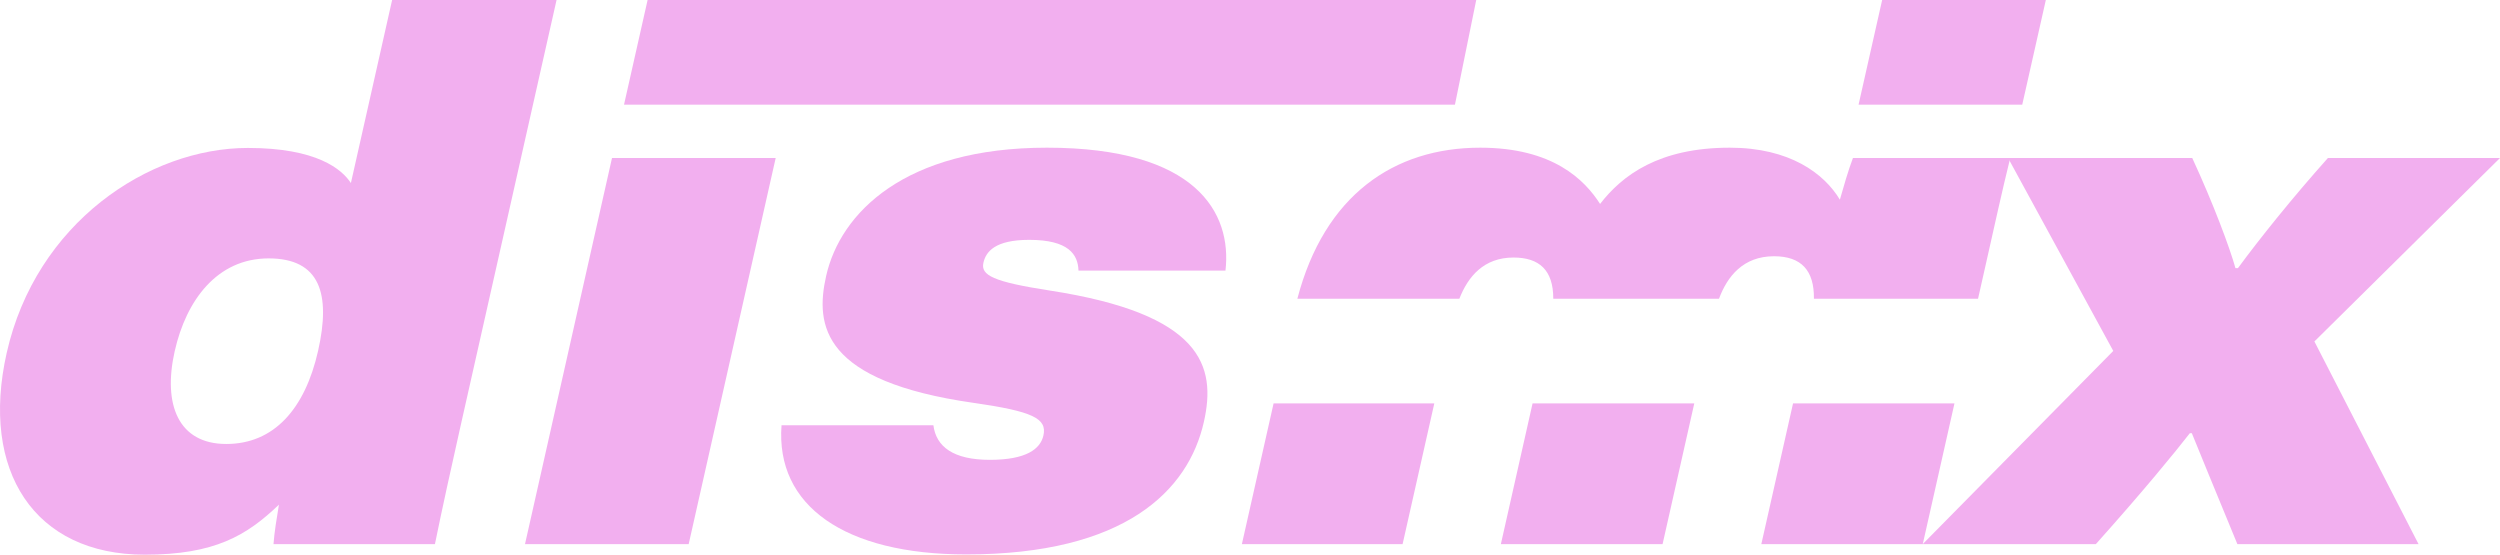 <svg viewBox="0 0 1534.08 340.37" xmlns="http://www.w3.org/2000/svg" id="Camada_2">
  <g data-name="Camada_1" id="Camada_1-2">
    <g>
      <g>
        <path style="fill: #f2afef;" d="M1345.23,96.95c13.23,28.63,23.13,55.41,26.51,67.58h1.54c12.96-17.64,33.31-43.07,55.21-67.58h105.59l-113.89,112.58,63.91,124.35h-111.18c-13.92-33.91-23.57-57.09-27.94-68.05h-1.22c-8.84,11.39-28.65,35.63-57.68,68.05h-106.24l116.93-118.54-64.55-118.39h113.01Z"></path>
        <g>
          <polygon style="fill: #f2afef;" points="781.52 247.52 762.06 333.88 860.68 333.88 880.14 247.52 781.52 247.52"></polygon>
          <path style="fill: #f2afef;" d="M895.51,183.31c5.33-13.65,15.04-25.28,33.22-25.28,15.76,0,24.45,7.66,24.41,25.28h101.69c5.1-13.7,14.83-26.07,33.76-26.07,16.82,0,24.71,8.79,24.49,26.07h100.71l4.85-21.52c4.91-21.77,9.98-44.98,14.9-64.84h-96.51c-2.91,7.61-5.91,18.21-8.02,25.57-9.69-16.11-30.81-31.9-67.6-31.9-43.3,0-65.88,16.81-79.55,34.52-9.49-14.82-28.97-34.52-73.56-34.52-52.85,0-95.57,29.1-112.2,92.69h99.39Z"></path>
          <polygon style="fill: #f2afef;" points="940.44 247.52 920.98 333.88 1020.21 333.88 1039.67 247.52 940.44 247.52"></polygon>
          <polygon style="fill: #f2afef;" points="1100.27 247.52 1080.81 333.88 1179.87 333.88 1199.33 247.52 1100.27 247.52"></polygon>
        </g>
      </g>
      <g>
        <path style="fill: #f2afef;" d="M1154.95,0h100.44l-14.47,64.21h-100.44L1154.95,0Z"></path>
        <path style="fill: #f2afef;" d="M341.52,0l-58.79,260.89c-5.46,24.23-11.9,53.52-15.84,72.99h-99.06c.43-6.64,2.05-16.56,3.33-24.2-19.75,18.9-39.33,30.69-82.34,30.69-67.8,0-101.03-51.4-84.72-123.79,17.96-79.7,86.99-125.8,148.04-125.8,42.25,0,57.67,13.09,63.18,21.54L240.62,0h100.9ZM107.22,215.4c-7.47,33.16,2.41,57.04,31.63,57.04s48.3-21.46,56.35-57.2c7.88-34.95,1.22-56.68-30.37-56.68s-50.59,25.73-57.6,56.84Z"></path>
        <path style="fill: #f2afef;" d="M375.55,96.95h100.44l-53.39,236.93h-100.44l53.39-236.93Z"></path>
        <path style="fill: #f2afef;" d="M572.76,260.94c1.66,13.19,12.27,21.23,34.66,21.23s30.99-6.68,32.85-14.93c2.36-10.48-6.6-14.82-42.89-20.03-92.61-13.26-97.36-47.16-90.44-77.86,8.71-38.67,48.17-78.73,135.47-78.73,91.73,0,113.63,40,109.58,75.44h-90.2c-.29-9.92-6.09-18.88-30.22-18.88-21.05,0-26.6,7.29-28.12,14.05-1.73,7.66,5.9,11.67,40.7,17.05,93.62,14.44,102.31,46.32,94.58,80.62-9.53,42.3-48.48,81.31-145.84,81.31-74.54,0-117.07-29.84-113.32-79.27h93.19Z"></path>
        <polyline style="fill: #f2afef;" points="397.39 0 905.86 0 892.8 64.21 382.92 64.21"></polyline>
      </g>
    </g>
  </g>
</svg>